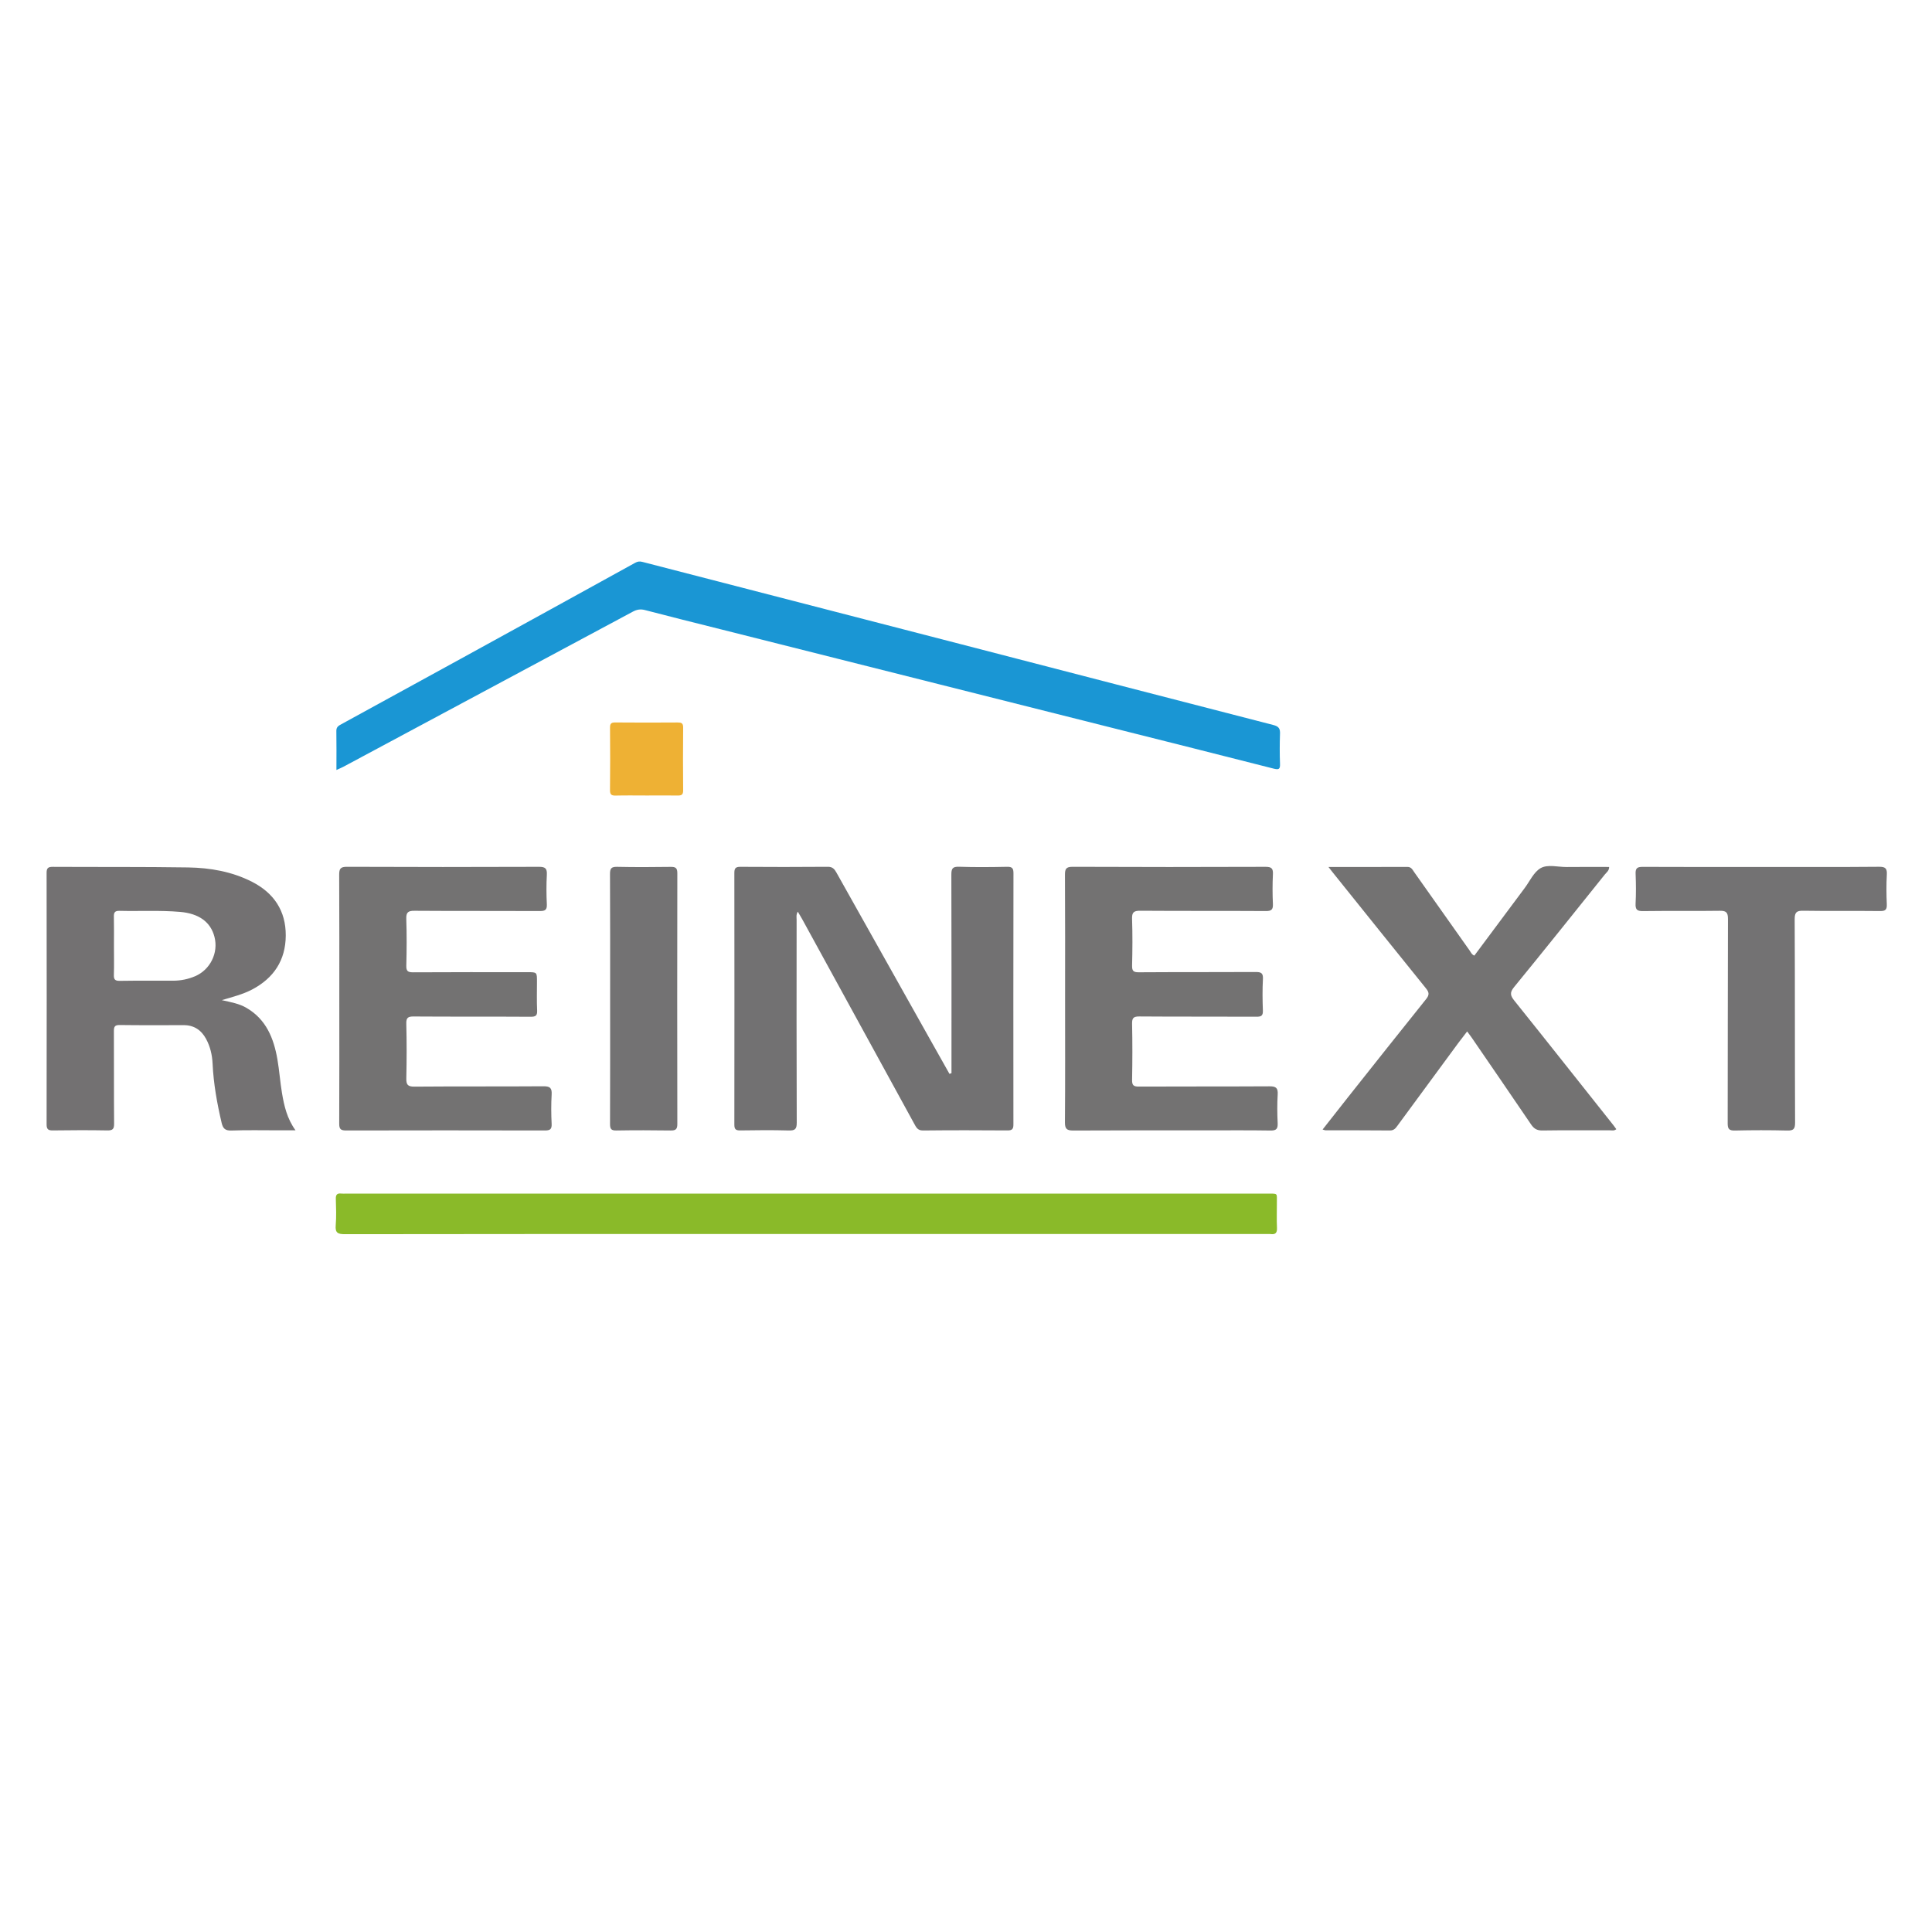 <?xml version="1.0" encoding="utf-8"?>
<!-- Generator: Adobe Illustrator 16.0.0, SVG Export Plug-In . SVG Version: 6.00 Build 0)  -->
<!DOCTYPE svg PUBLIC "-//W3C//DTD SVG 1.1//EN" "http://www.w3.org/Graphics/SVG/1.1/DTD/svg11.dtd">
<svg version="1.1" id="圖層_1" xmlns="http://www.w3.org/2000/svg" xmlns:xlink="http://www.w3.org/1999/xlink" x="0px" y="0px"
	 width="340.158px" height="340.158px" viewBox="-134.427 -156.999 340.158 340.158"
	 enable-background="new -134.427 -156.999 340.158 340.158" xml:space="preserve">
<g>
	<path fill="#727172" d="M33.096,31.949c0-0.451,0-0.902,0-1.354c0-11.195,0.014-22.39-0.022-33.581
		c-0.004-1.079,0.204-1.446,1.362-1.408c2.816,0.095,5.642,0.066,8.458,0.009c0.911-0.018,1.114,0.285,1.114,1.145
		c-0.026,14.726-0.026,29.458-0.009,44.182c0.005,0.796-0.177,1.097-1.034,1.088c-4.97-0.036-9.935-0.045-14.896,0.009
		c-0.955,0.009-1.198-0.584-1.539-1.198C19.956,28.827,13.372,16.814,6.793,4.8c-0.217-0.397-0.46-0.782-0.756-1.291
		c-0.323,0.54-0.208,1.009-0.208,1.429C5.82,16.849,5.807,28.756,5.851,40.667c0.004,1.141-0.31,1.397-1.402,1.371
		c-2.856-0.08-5.721-0.054-8.582-0.009c-0.778,0.009-0.999-0.243-0.999-1.013c0.018-14.772,0.018-29.54,0-44.31
		c0-0.798,0.194-1.092,1.043-1.088c5.133,0.035,10.271,0.04,15.4-0.004c0.831-0.009,1.176,0.38,1.525,1.01
		c5.465,9.749,10.938,19.499,16.412,29.243c1.163,2.069,2.33,4.135,3.493,6.203C32.866,32.037,32.986,31.993,33.096,31.949z"/>
	<path fill="#1A96D4" d="M-75.194-21.432c0-2.432,0.026-4.658-0.013-6.886c-0.013-0.71,0.429-0.929,0.915-1.194
		c6.964-3.817,13.923-7.625,20.883-11.442c10.267-5.642,20.542-11.281,30.795-16.947c0.442-0.243,0.787-0.299,1.282-0.17
		c18.614,4.822,37.237,9.621,55.856,14.434c18.411,4.766,36.827,9.552,55.25,14.288c0.941,0.246,1.198,0.625,1.163,1.532
		c-0.062,1.764-0.066,3.53,0,5.301c0.04,0.973-0.229,1.067-1.132,0.842c-9.869-2.518-19.742-4.994-29.615-7.477
		C37.597-34.837,15.008-40.523-7.581-46.216c-4.43-1.112-8.865-2.213-13.282-3.371c-0.805-0.215-1.446-0.095-2.153,0.285
		c-16.983,9.112-33.975,18.214-50.966,27.313C-74.314-21.821-74.659-21.675-75.194-21.432z"/>
	<path fill="#8ABA29" d="M7.448,60.263c-27.055,0-54.114-0.009-81.169,0.035c-1.243,0-1.711-0.247-1.597-1.573
		c0.128-1.543,0.066-3.113,0.018-4.66c-0.022-0.743,0.248-0.995,0.946-0.92c0.288,0.035,0.588,0.009,0.88,0.009
		c54.075,0,108.149,0,162.215,0c1.91,0,1.627-0.11,1.645,1.601c0.009,1.468-0.053,2.944,0.018,4.421
		c0.049,0.92-0.301,1.221-1.149,1.097c-0.168-0.021-0.336-0.004-0.504-0.004C61.65,60.263,34.551,60.263,7.448,60.263z"/>
	<path fill="#737272" d="M-74.686,18.883c0-7.282,0.018-14.56-0.022-21.838c-0.004-1.055,0.19-1.435,1.357-1.43
		c11.275,0.048,22.549,0.048,33.824,0.004c1.141-0.004,1.437,0.316,1.379,1.417c-0.093,1.72-0.084,3.451,0,5.176
		c0.044,0.959-0.279,1.2-1.211,1.191c-7.362-0.035-14.724,0.009-22.085-0.045c-1.15-0.008-1.49,0.283-1.45,1.446
		c0.093,2.728,0.075,5.47,0.004,8.202c-0.022,0.945,0.239,1.189,1.185,1.185c6.725-0.044,13.459-0.022,20.193-0.022
		c1.627,0,1.627,0,1.627,1.685c0,1.689-0.053,3.369,0.027,5.05c0.04,0.902-0.248,1.114-1.123,1.114
		c-6.862-0.044-13.715,0-20.573-0.049c-1.017-0.009-1.371,0.186-1.339,1.278c0.084,3.196,0.075,6.397,0.004,9.594
		c-0.022,1.105,0.212,1.486,1.419,1.477c7.57-0.062,15.144-0.008,22.717-0.062c1.154-0.009,1.517,0.288,1.45,1.45
		c-0.097,1.72-0.088,3.458,0,5.174c0.049,1.008-0.345,1.158-1.229,1.158c-11.655-0.027-23.31-0.027-34.965,0
		c-0.937,0-1.211-0.239-1.207-1.194C-74.668,33.523-74.686,26.201-74.686,18.883z"/>
	<path fill="#737272" d="M53.099,18.892c0-7.282,0.022-14.568-0.022-21.847c-0.009-1.059,0.194-1.435,1.362-1.43
		C65.757-4.336,77.081-4.336,88.405-4.38c1.092-0.004,1.335,0.336,1.282,1.349c-0.08,1.724-0.08,3.455,0,5.18
		c0.044,0.992-0.248,1.265-1.243,1.256c-7.366-0.045-14.731,0-22.098-0.053c-1.146-0.01-1.495,0.27-1.455,1.44
		c0.093,2.733,0.071,5.474,0.005,8.207c-0.022,0.946,0.229,1.193,1.18,1.188c6.858-0.048,13.721-0.008,20.582-0.048
		c0.938,0,1.326,0.168,1.273,1.22c-0.097,1.849-0.079,3.705-0.009,5.554c0.035,0.92-0.278,1.105-1.132,1.097
		c-6.862-0.035-13.725,0.009-20.582-0.045c-1.039-0.008-1.34,0.239-1.313,1.305c0.07,3.285,0.062,6.566,0,9.847
		c-0.019,0.955,0.247,1.202,1.193,1.194c7.658-0.036,15.316,0,22.979-0.045c1.141-0.009,1.538,0.266,1.463,1.446
		c-0.102,1.68-0.084,3.369-0.004,5.045c0.04,0.973-0.217,1.309-1.242,1.291c-3.918-0.063-7.826-0.026-11.744-0.026
		c-7.657,0-15.32-0.018-22.982,0.026c-1.109,0-1.494-0.23-1.485-1.438C53.13,33.364,53.099,26.125,53.099,18.892z"/>
	<path fill="#737272" d="M99.467-4.358c4.814,0,9.355,0.013,13.896-0.009c0.712-0.004,0.915,0.522,1.216,0.942
		c3.268,4.601,6.508,9.208,9.763,13.806c0.212,0.301,0.345,0.682,0.813,0.867c2.944-3.953,5.902-7.926,8.86-11.892
		c0.906-1.214,1.604-2.816,2.808-3.506c1.265-0.714,3.042-0.181,4.594-0.199c2.485-0.031,4.966-0.009,7.468-0.009
		c0.014,0.648-0.446,0.942-0.747,1.313c-5.314,6.626-10.616,13.271-15.997,19.846c-0.8,0.978-0.641,1.513,0.066,2.396
		c5.846,7.282,11.624,14.613,17.435,21.922c0.177,0.226,0.34,0.46,0.508,0.689c-0.397,0.336-0.787,0.195-1.141,0.203
		c-3.953,0.01-7.914-0.035-11.867,0.027c-0.973,0.018-1.503-0.318-2.025-1.097c-3.466-5.12-6.977-10.205-10.47-15.308
		c-0.217-0.305-0.451-0.601-0.761-1.034c-0.553,0.729-1.083,1.397-1.592,2.082c-3.567,4.842-7.131,9.688-10.69,14.534
		c-0.323,0.45-0.628,0.822-1.296,0.822c-3.789-0.035-7.574-0.027-11.363-0.027c-0.105,0-0.225-0.062-0.508-0.141
		c1.525-1.945,2.988-3.812,4.465-5.678c4.576-5.761,9.14-11.54,13.751-17.274c0.606-0.752,0.553-1.198-0.021-1.905
		c-5.505-6.805-10.97-13.636-16.452-20.456C99.997-3.673,99.821-3.901,99.467-4.358z"/>
	<path fill="#737273" d="M175.724-4.358c6.901,0,13.799,0.031,20.696-0.031c1.159-0.009,1.419,0.329,1.357,1.413
		c-0.093,1.72-0.075,3.449-0.005,5.171c0.04,0.924-0.193,1.222-1.167,1.209c-4.501-0.053-9.002,0.021-13.503-0.053
		c-1.176-0.016-1.547,0.221-1.547,1.485c0.062,11.946,0.018,23.894,0.07,35.84c0.004,1.149-0.322,1.397-1.406,1.371
		c-3.068-0.075-6.142-0.071-9.214,0c-1.013,0.018-1.252-0.301-1.247-1.278c0.031-11.986,0.004-23.986,0.049-35.969
		c0.004-1.185-0.336-1.459-1.473-1.441c-4.501,0.066-9.002-0.008-13.499,0.054c-1.087,0.018-1.344-0.323-1.291-1.347
		c0.084-1.72,0.075-3.449,0.005-5.168c-0.045-0.975,0.212-1.278,1.229-1.273C161.756-4.336,168.742-4.358,175.724-4.358z"/>
	<path fill="#737273" d="M-27.005,18.707c0-7.273,0.018-14.551-0.022-21.829c-0.004-0.981,0.239-1.275,1.242-1.258
		c3.153,0.068,6.31,0.053,9.462,0.009c0.862-0.013,1.15,0.217,1.15,1.119c-0.027,14.721-0.027,29.445,0,44.16
		c0,0.893-0.27,1.141-1.141,1.132c-3.197-0.045-6.393-0.054-9.585,0c-0.884,0.018-1.127-0.239-1.123-1.123
		C-26.991,33.513-27.005,26.108-27.005,18.707z"/>
	<path fill="#EEB134" d="M-20.572-16.939c-1.808,0-3.617-0.033-5.425,0.013c-0.729,0.018-1.039-0.13-1.03-0.959
		c0.044-3.663,0.035-7.322,0.004-10.985c-0.004-0.701,0.186-0.938,0.911-0.929c3.666,0.033,7.322,0.029,10.983,0.004
		c0.65-0.004,0.986,0.097,0.981,0.875c-0.035,3.703-0.035,7.406,0,11.106c0.005,0.787-0.345,0.887-0.99,0.878
		C-16.95-16.957-18.763-16.939-20.572-16.939z"/>
	<path fill="#737172" d="M-84.775,35.477c-0.332-1.981-0.469-4.006-0.813-5.982c-0.646-3.71-1.985-7.044-5.474-9.06
		c-1.26-0.729-2.666-0.978-4.311-1.344c1.955-0.584,3.696-1.018,5.297-1.854c3.852-2.012,5.938-5.177,5.96-9.51
		c0.026-4.359-2.087-7.512-5.96-9.482c-3.52-1.793-7.339-2.454-11.217-2.518c-7.95-0.122-15.9-0.06-23.854-0.104
		c-0.809-0.004-1.074,0.217-1.074,1.059c0.022,14.768,0.022,29.535,0,44.303c0,0.857,0.3,1.053,1.096,1.044
		c3.197-0.045,6.394-0.058,9.59,0c0.942,0.018,1.207-0.239,1.198-1.189c-0.044-5.426-0.009-10.854-0.036-16.28
		c-0.004-0.791,0.15-1.097,1.026-1.088c3.745,0.049,7.49,0.031,11.235,0.022c1.826-0.009,3.117,0.849,3.971,2.423
		c0.729,1.354,1.074,2.821,1.145,4.351c0.164,3.537,0.787,7.004,1.596,10.443c0.226,0.964,0.615,1.371,1.698,1.336
		c2.772-0.098,5.553-0.036,8.326-0.036c0.906,0,1.813,0,2.98,0C-83.904,39.916-84.395,37.706-84.775,35.477z M-100.1,14.89
		c-1.211,0.514-2.484,0.77-3.798,0.778c-3.152,0.014-6.301-0.026-9.449,0.026c-0.867,0.014-1.057-0.282-1.03-1.078
		c0.053-1.681,0.013-3.36,0.013-5.041c0-1.725,0.027-3.444-0.013-5.168c-0.022-0.73,0.159-1.057,0.968-1.039
		c3.568,0.088,7.132-0.12,10.696,0.186c3.307,0.283,5.381,1.781,6.048,4.403C-95.935,10.761-97.416,13.758-100.1,14.89z"/>
</g>
</svg>

